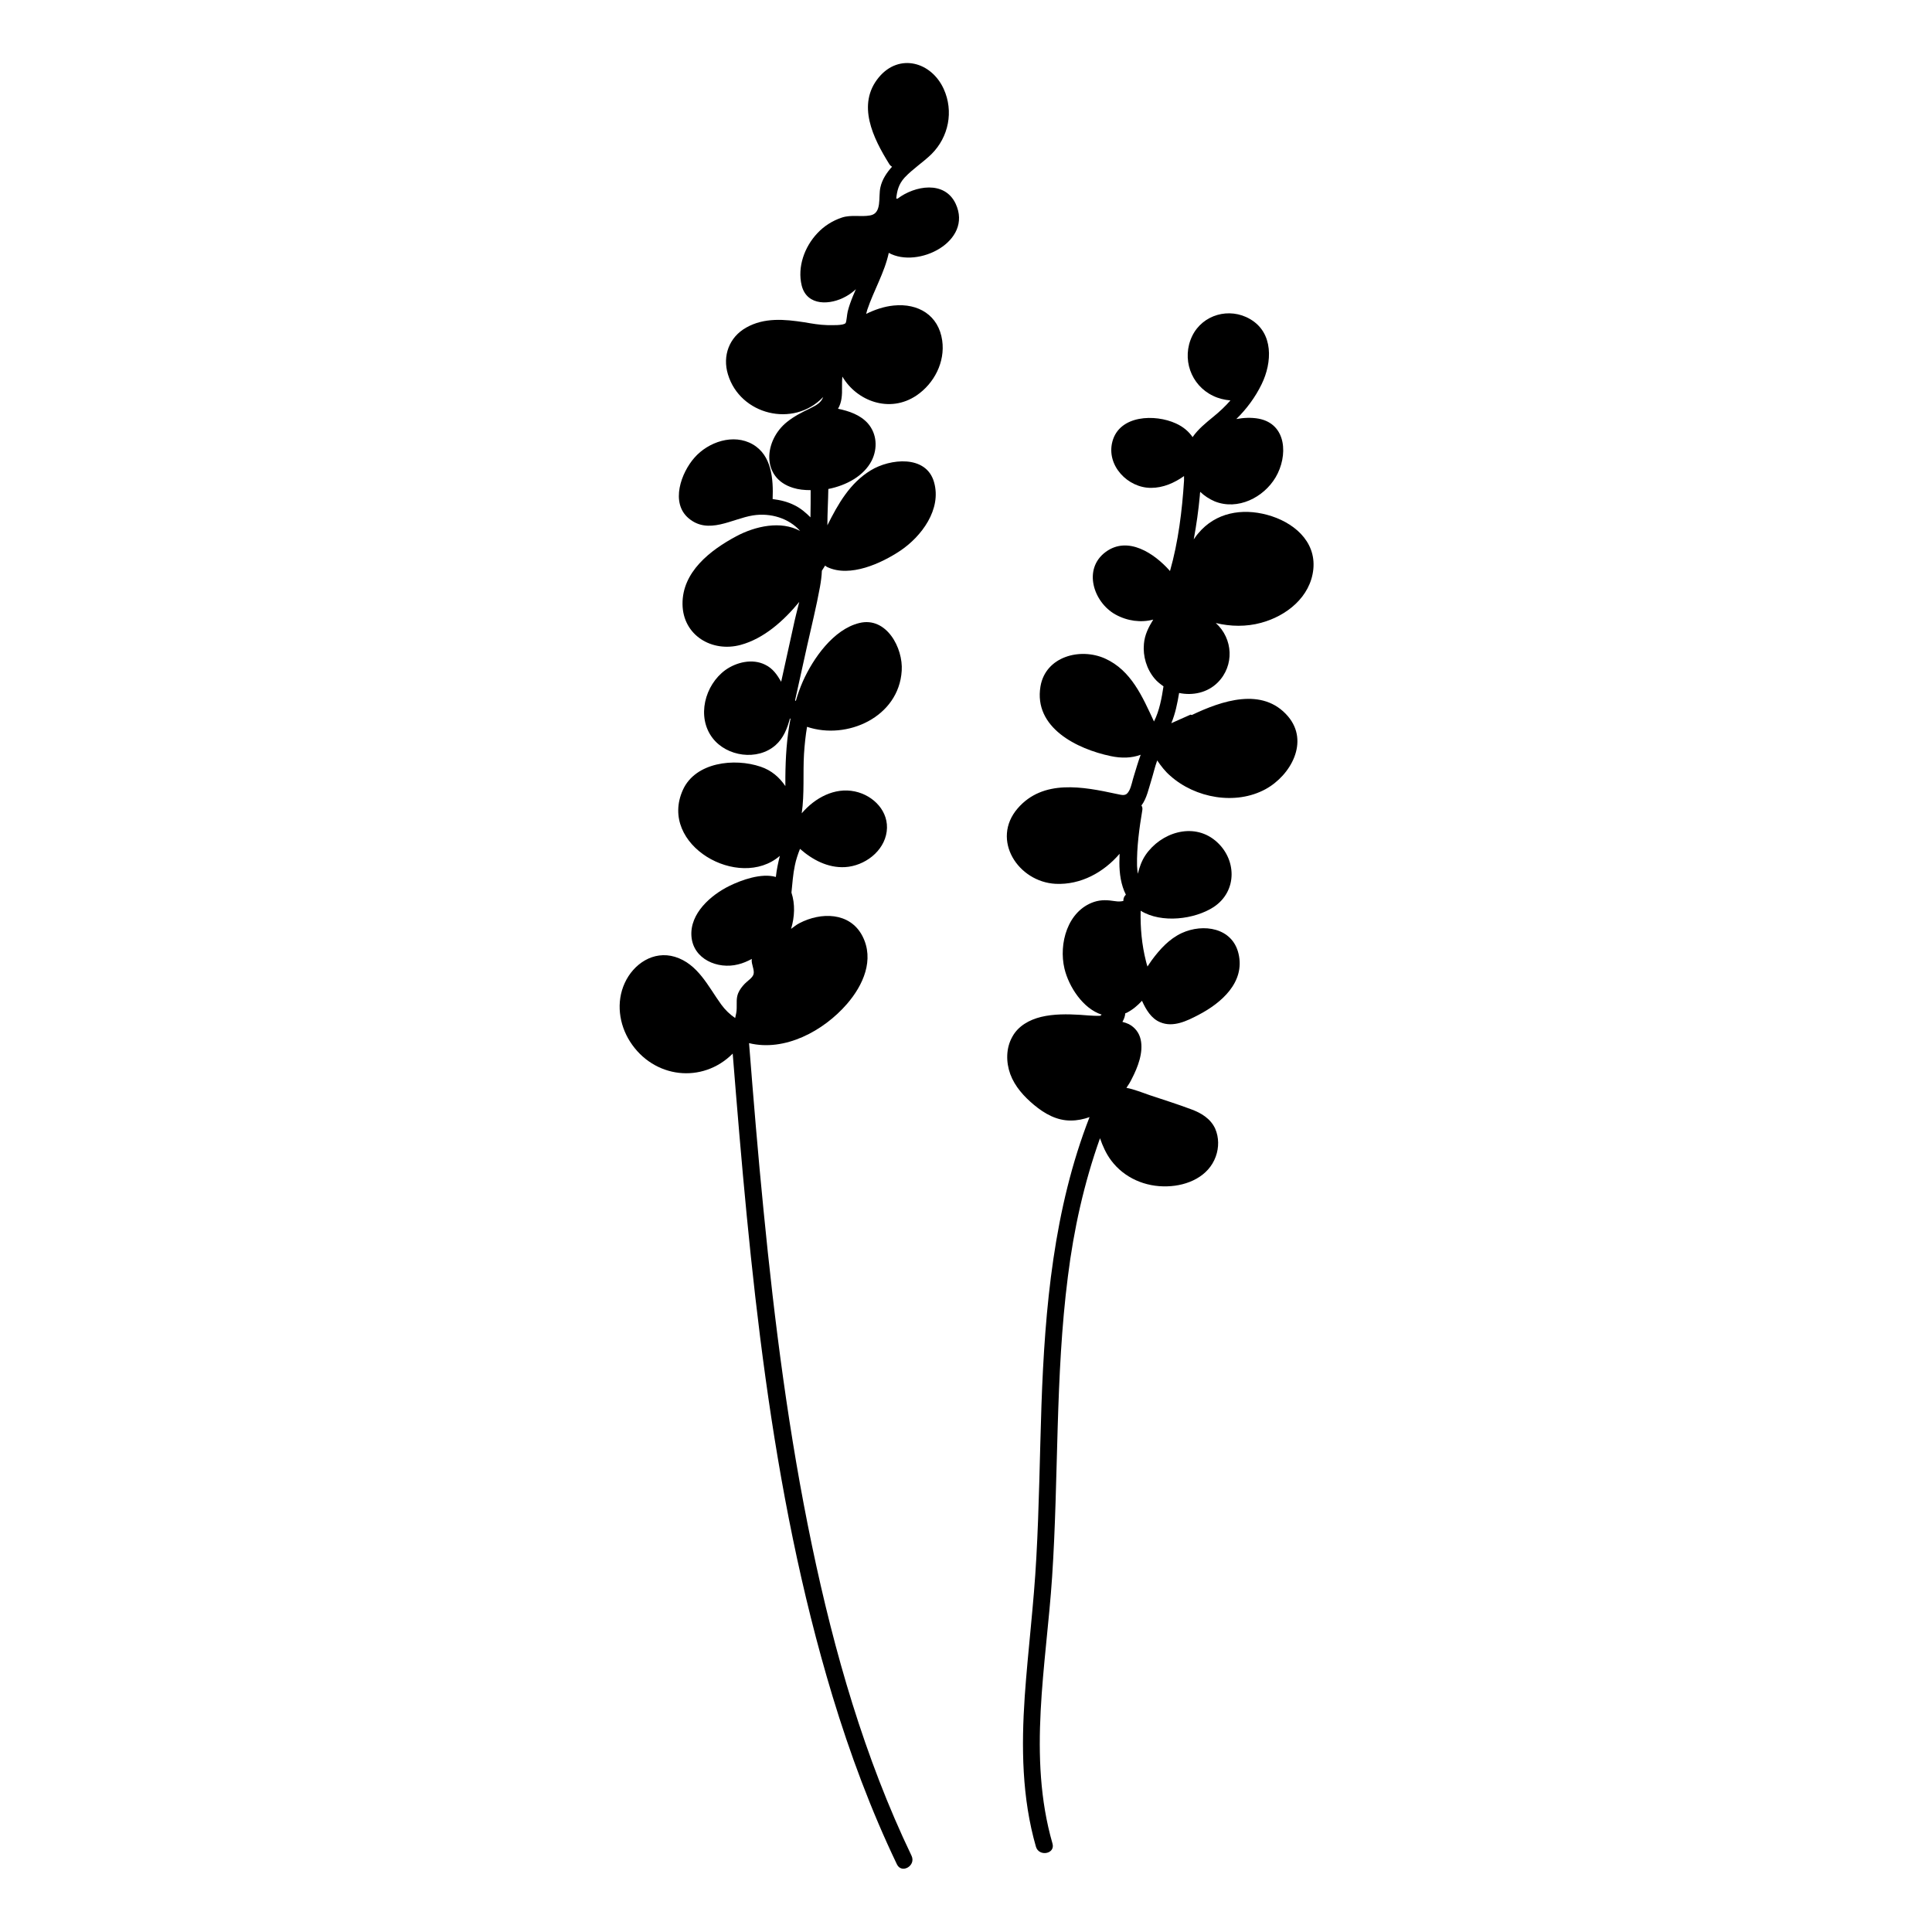 <?xml version="1.0" encoding="UTF-8"?>
<!-- Uploaded to: ICON Repo, www.svgrepo.com, Generator: ICON Repo Mixer Tools -->
<svg fill="#000000" width="800px" height="800px" version="1.1" viewBox="144 144 512 512" xmlns="http://www.w3.org/2000/svg">
 <g>
  <path d="m459.5 333.39c-1.613 0.754-3.375 1.461-5.09 2.266 1.059-2.519 1.613-5.289 2.066-8.012 3.578 0.754 7.508-0.051 10.227-2.769 4.484-4.484 4.082-11.637-0.504-15.77 3.93 0.957 8.113 1.008 11.992-0.051 6.75-1.812 13.098-6.852 13.855-14.207 0.754-7.609-5.492-12.594-12.242-14.41-6.699-1.812-13.652-0.605-18.238 4.887-0.453 0.504-0.805 1.059-1.211 1.613 0.707-3.828 1.258-7.707 1.613-11.586 0-0.352 0.051-0.707 0.102-1.008 1.109 1.059 2.418 1.914 3.828 2.519 6.098 2.469 13-1.008 16.172-6.398 3.273-5.543 3.023-14.105-4.535-15.516-1.965-0.352-3.981-0.25-5.894 0.102 2.719-2.672 5.039-5.793 6.699-9.219 2.82-5.742 3.223-13.652-3.074-17.281-5.441-3.176-12.543-1.211-15.316 4.484-2.871 5.945-0.402 13.047 5.543 15.871 1.461 0.707 2.973 1.059 4.586 1.211-1.359 1.562-2.871 2.973-4.535 4.332-1.965 1.613-4.031 3.273-5.492 5.391-1.008-1.461-2.418-2.719-4.434-3.629-5.492-2.519-14.965-2.266-16.828 4.836-1.664 6.348 4.133 12.293 10.277 12.242 3.176 0 6.144-1.309 8.715-3.125v1.211c-0.504 7.91-1.512 16.223-3.727 23.98l-0.102-0.152c-4.031-4.535-11.035-9.27-16.93-4.938-6.144 4.535-3.223 13.352 2.57 16.574 3.176 1.762 6.801 2.215 10.027 1.359-1.211 1.965-2.266 3.981-2.469 6.449-0.301 3.273 0.707 6.648 2.82 9.168 0.656 0.805 1.512 1.461 2.367 2.066-0.453 2.973-1.059 6.449-2.519 9.32-3.074-6.602-6.047-13.551-12.949-16.676-6.602-2.973-15.77-0.555-17.129 7.356-1.863 10.984 9.723 16.625 18.59 18.488 2.82 0.605 5.543 0.555 7.961-0.352-0.656 1.812-1.211 3.68-1.762 5.492-0.402 1.211-0.656 2.719-1.211 3.879-0.855 1.715-1.715 1.359-3.426 1.008-8.867-1.914-19.445-3.981-26.199 3.828-7.152 8.312 0.102 19.496 10.078 20 6.648 0.301 12.695-3.023 16.93-7.961 0 0.805-0.051 1.562-0.051 2.367 0 2.871 0.402 5.844 1.715 8.465-0.352 0.352-0.605 0.754-0.656 1.359v0.301c-0.605 0.152-1.309 0.203-2.266 0.051-1.914-0.301-3.629-0.402-5.492 0.203-7.055 2.367-9.422 11.082-7.859 17.684 1.16 4.836 4.938 10.629 9.875 12.191-0.152 0.102-0.25 0.152-0.352 0.301-2.016 0.102-4.887-0.25-5.391-0.25-3.375-0.203-7.004-0.25-10.328 0.555-3.074 0.754-6.047 2.367-7.609 5.238-1.715 3.023-1.715 6.699-0.555 9.926 1.211 3.273 3.629 5.945 6.297 8.16 2.769 2.316 6.047 4.18 9.773 4.133 1.715 0 3.375-0.352 4.938-0.906-9.473 24.285-11.84 50.531-12.746 76.379-0.453 13.453-0.605 26.953-1.359 40.406-0.656 12.293-2.215 24.484-3.074 36.777-0.906 13.352-0.754 26.852 2.973 39.801 0.805 2.719 5.188 1.914 4.383-0.855-6.648-23.074-1.664-47.156-0.102-70.582 1.762-26.5 0.805-53.203 4.18-79.652 1.562-12.496 4.281-24.789 8.516-36.676 0.707 2.066 1.613 4.082 2.922 5.844 3.477 4.684 9.117 7.106 14.914 6.902 5.34-0.152 10.934-2.57 12.848-7.91 0.855-2.367 0.855-5.039-0.152-7.356-1.211-2.672-3.727-4.18-6.348-5.141-3.629-1.359-7.305-2.519-10.934-3.727-1.965-0.656-4.082-1.562-6.246-1.965 0.555-0.805 1.059-1.613 1.461-2.469 1.562-3.023 3.074-6.902 2.316-10.328-0.402-1.812-1.512-3.223-3.125-4.082-0.504-0.25-1.109-0.453-1.715-0.605 0.402-0.707 0.707-1.461 0.754-2.266 0.152-0.051 0.25-0.102 0.402-0.152 1.562-0.805 2.871-1.914 4.031-3.176 1.059 2.367 2.469 4.734 4.836 5.691 3.426 1.461 7.106-0.352 10.176-1.965 5.996-3.125 12.344-8.613 10.578-16.172-1.613-6.953-9.371-8.113-15.062-5.492-3.324 1.562-5.742 4.231-7.91 7.152-0.402 0.555-0.754 1.109-1.16 1.715-0.152-0.453-0.301-0.957-0.402-1.41-1.109-4.383-1.512-8.816-1.41-13.352h0.051c5.492 3.375 14.258 2.266 19.297-1.008 6.398-4.231 6.144-12.898 0.402-17.633-5.945-4.887-14.41-2.066-18.438 3.828-1.059 1.562-1.613 3.223-2.066 4.988-0.102-0.656-0.152-1.359-0.203-2.117-0.102-4.938 0.605-9.977 1.41-14.812 0.051-0.453 0-0.805-0.25-1.16 1.41-1.812 1.965-4.637 2.672-6.852 0.504-1.613 0.906-3.426 1.512-5.09 1.008 1.461 2.066 2.871 3.477 4.082 6.602 5.894 17.281 7.859 25.242 3.527 6.699-3.68 11.637-12.594 5.945-19.297-6.75-7.91-17.684-4.082-25.492-0.352z"/>
  <path d="m381.51 196.61c0.203-1.965 0.605-3.777 2.215-5.543 2.168-2.316 4.887-4.031 7.152-6.246 4.535-4.535 5.894-11.336 3.223-17.23-3.273-7.203-11.789-9.574-17.18-3.125-5.996 7.203-1.512 16.172 2.719 22.973 0.203 0.352 0.453 0.555 0.754 0.754-1.41 1.562-2.621 3.375-3.074 5.441-0.605 2.519 0.504 6.902-2.719 7.457-2.519 0.453-4.938-0.25-7.457 0.555-2.469 0.805-4.785 2.266-6.551 4.18-3.375 3.578-5.34 8.918-4.133 13.855 1.41 5.543 7.656 5.188 11.738 2.871 1.008-0.555 1.863-1.211 2.621-1.914-0.25 0.605-0.504 1.16-0.754 1.762-0.555 1.359-1.059 2.719-1.41 4.133-0.203 0.805-0.301 2.672-0.555 3.074-0.504 0.707-3.777 0.555-4.836 0.555-2.066-0.051-4.082-0.402-6.098-0.754-5.238-0.805-10.629-1.309-15.418 1.41-4.484 2.519-6.348 7.457-4.836 12.395 3.223 10.73 17.332 14.207 25.141 6.098l0.102-0.102c-0.555 1.512-1.762 2.168-3.578 3.074-2.117 1.008-4.18 2.066-5.996 3.527-6.098 4.836-7.004 14.863 1.613 17.48 1.41 0.453 2.973 0.605 4.637 0.605 0 2.418 0 4.785-0.051 7.203-1.258-1.258-2.621-2.418-4.18-3.176-1.863-0.957-3.828-1.41-5.844-1.664 0.203-5.238-0.203-11.586-5.289-14.508-5.09-2.922-11.738-0.656-15.418 3.527-3.527 3.981-6.449 11.941-1.562 16.07 5.238 4.434 11.438 0.152 17.027-0.754 4.684-0.754 9.574 0.754 12.543 4.133-5.09-2.82-11.891-1.309-16.977 1.41-6.852 3.68-14.309 9.422-14.207 17.984 0.102 8.262 7.809 12.848 15.418 10.781 6.098-1.664 11.336-6.297 15.516-11.387-0.555 2.266-1.16 4.535-1.613 6.75l-3.176 14.41c-1.059-1.812-2.168-3.527-4.281-4.535-3.375-1.664-7.559-0.656-10.48 1.41-5.492 3.981-7.707 12.445-3.426 18.035 3.777 4.938 11.891 6.098 16.676 1.914 2.117-1.863 3.125-4.434 3.828-7.106l0.152 0.102c-1.008 5.09-1.309 10.277-1.359 15.418v2.418c-1.562-2.316-3.68-4.18-6.551-5.141-6.953-2.367-17.281-1.211-20.605 6.144-6.602 14.609 14.914 26.801 25.695 17.48-0.453 1.812-0.855 3.68-1.059 5.594-3.828-1.109-9.117 0.805-12.293 2.367-4.938 2.418-10.531 7.305-10.078 13.352 0.453 6.098 7.004 8.816 12.344 7.457 1.309-0.301 2.519-0.855 3.68-1.461 0 0.102-0.051 0.152-0.051 0.203-0.102 1.211 0.754 2.672 0.504 3.777-0.203 1.008-1.664 1.863-2.367 2.621-0.707 0.754-1.309 1.512-1.715 2.469-0.555 1.359-0.352 2.57-0.402 3.981 0 0.906-0.203 1.762-0.402 2.621-1.41-0.957-2.672-2.168-3.727-3.629-3.426-4.734-6.144-10.73-12.242-12.594-5.691-1.715-10.984 1.863-13.301 6.953-2.316 5.039-1.512 10.934 1.41 15.516 6.246 9.773 19.195 11.234 27.207 3.176 4.586 57.184 9.773 115.17 26.449 170.29 4.637 15.266 10.176 30.18 17.078 44.586 1.258 2.57 5.09 0.352 3.879-2.266-12.496-26.047-20.504-54.008-26.398-82.223-6.144-29.371-9.926-59.148-12.848-88.973-1.461-14.711-2.672-29.473-3.828-44.184 9.422 2.316 19.699-3.176 25.945-10.379 4.281-4.938 7.356-11.738 4.082-18.035-3.324-6.348-10.984-6.348-16.676-3.375-0.805 0.402-1.512 1.008-2.215 1.512 0.957-3.176 1.109-6.551 0.102-9.621 0.25-2.418 0.402-4.836 0.906-7.203 0.301-1.512 0.805-2.973 1.359-4.383 3.324 2.922 7.406 5.09 11.941 4.836 5.141-0.301 10.328-4.133 11.035-9.422 0.707-5.289-3.477-9.574-8.414-10.629-5.441-1.16-10.68 1.762-14.105 5.793 0.754-5.141 0.301-10.68 0.605-15.719 0.152-2.367 0.402-4.836 0.805-7.203 10.578 3.578 24.336-2.57 25.09-14.863 0.402-5.996-4.031-14.41-11.234-12.645-6.852 1.664-12.242 9.371-14.965 15.469-0.754 1.715-1.359 3.426-1.863 5.188-0.051-0.051-0.102-0.102-0.203-0.152 1.059-4.785 2.117-9.574 3.176-14.359 1.16-5.238 2.469-10.43 3.426-15.719 0.25-1.41 0.453-2.871 0.504-4.281 0.301-0.453 0.555-0.906 0.855-1.359 0.203 0.102 0.352 0.301 0.605 0.402 5.996 2.82 14.309-1.008 19.297-4.332 5.644-3.777 11.035-10.984 8.969-18.188-2.066-7.305-11.688-6.246-16.777-3.125-5.543 3.375-8.664 8.918-11.488 14.559 0-3.223 0.203-6.5 0.25-9.621 4.836-0.957 9.422-3.477 11.488-7.508 1.613-3.223 1.41-7.106-1.008-9.875-2.016-2.266-4.988-3.273-7.91-3.879 1.008-1.715 1.109-3.629 1.059-5.844 0-0.906 0-1.812 0.102-2.672 3.777 6.449 12.496 9.824 19.648 4.988 4.684-3.176 7.609-8.867 6.801-14.559-0.957-6.699-6.348-9.926-12.848-9.27-2.57 0.25-5.039 1.109-7.305 2.215 0.102-0.352 0.203-0.754 0.301-1.109 1.715-5.09 4.586-9.875 5.691-15.062 7.707 4.281 22.371-3.023 17.734-13-2.922-6.246-10.832-4.836-15.418-1.359z"/>
 </g>
</svg>